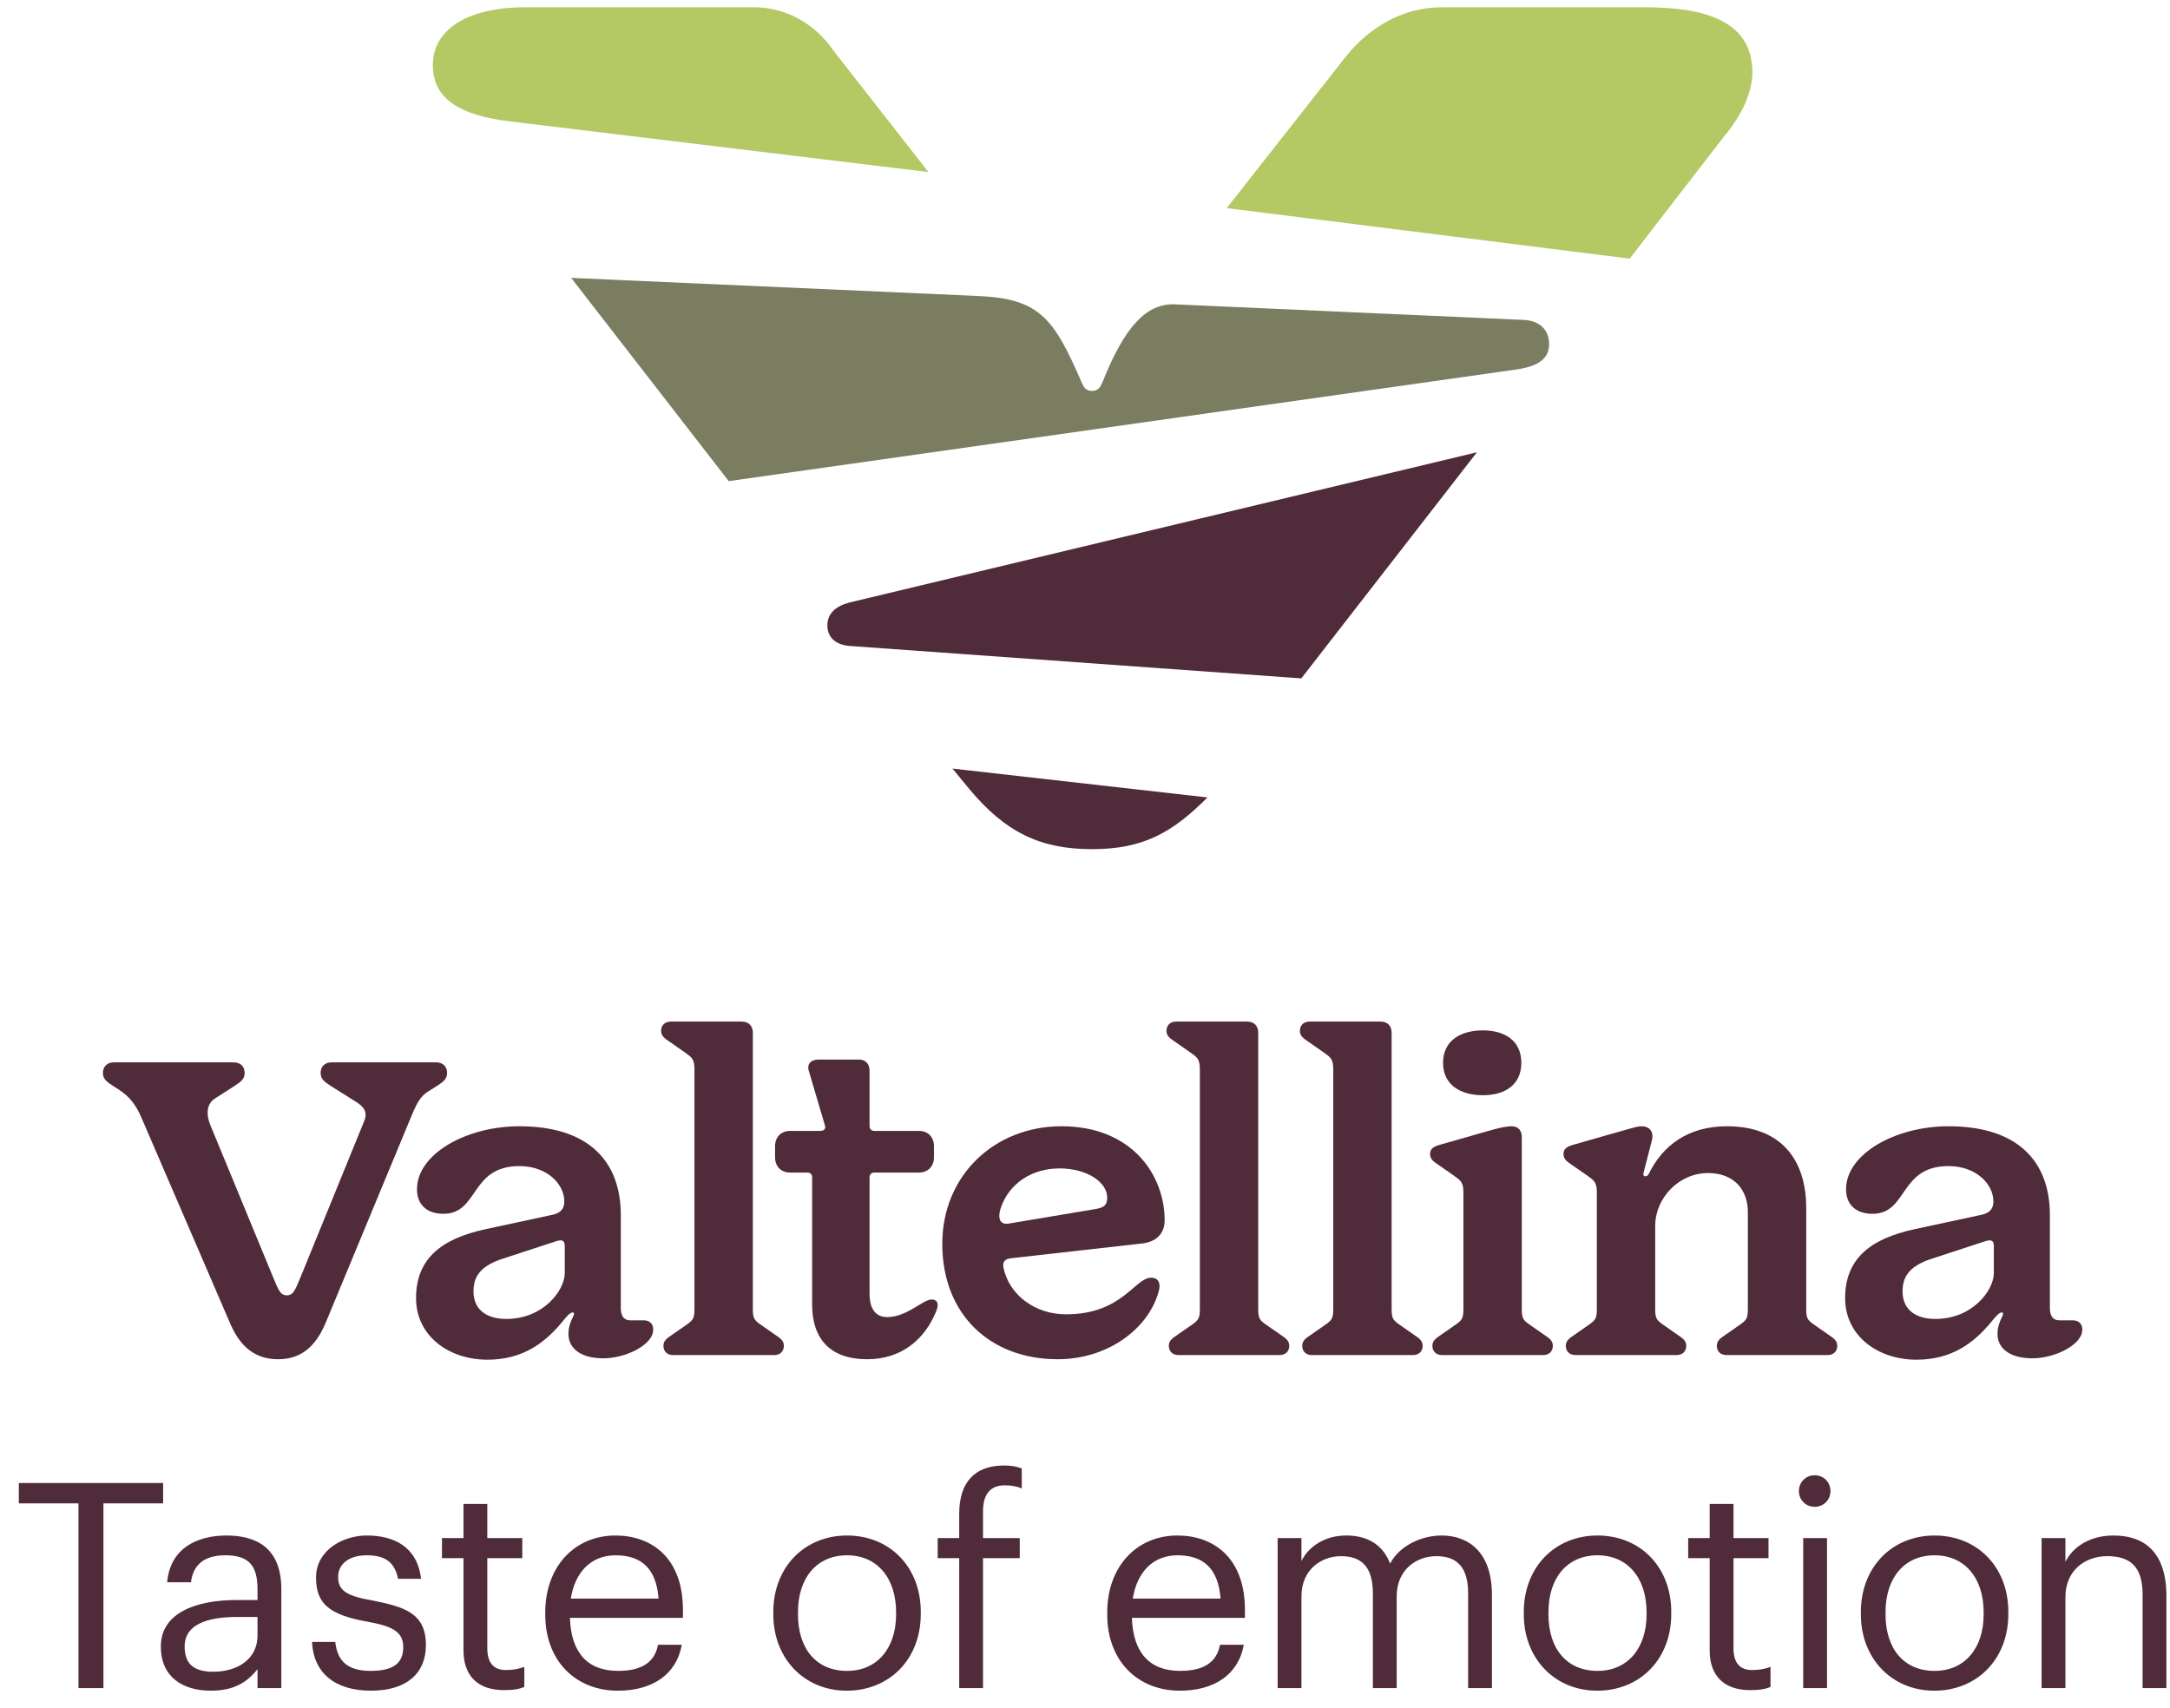 <?xml version="1.0" encoding="utf-8"?>
<!-- Generator: Adobe Illustrator 16.0.0, SVG Export Plug-In . SVG Version: 6.00 Build 0)  -->
<!DOCTYPE svg PUBLIC "-//W3C//DTD SVG 1.1//EN" "http://www.w3.org/Graphics/SVG/1.1/DTD/svg11.dtd">
<svg version="1.1" id="Livello_1" xmlns="http://www.w3.org/2000/svg" xmlns:xlink="http://www.w3.org/1999/xlink" x="0px" y="0px"
	 width="641.5px" height="505px" viewBox="0 0 641.5 505" enable-background="new 0 0 641.5 505" xml:space="preserve">
<g>
	<defs>
		<rect id="SVGID_1_" x="-637" y="-289" width="1920" height="1080"/>
	</defs>
	<clipPath id="SVGID_2_">
		<use xlink:href="#SVGID_1_"  overflow="visible"/>
	</clipPath>
	<path clip-path="url(#SVGID_2_)" fill="#502B3A" d="M244.592,184.923c0,3.556,2.489,5.689,6.401,6.045l133.702,9.601l51.916-66.851
		l-185.618,44.449C247.081,179.234,244.592,181.367,244.592,184.923"/>
	<path clip-path="url(#SVGID_2_)" fill="#7B7D60" d="M347.358,89.98c-8.534-0.356-14.936,6.756-21.335,22.758
		c-0.713,1.778-1.424,2.845-3.202,2.845s-2.489-1.067-3.2-2.845c-8.179-18.847-12.446-24.536-30.936-25.247l-119.835-5.334
		l46.583,60.095l233.267-33.07c6.757-1.067,9.246-3.556,9.246-7.468c0-4.267-2.846-6.756-7.112-7.111L347.358,89.98z"/>
	<path clip-path="url(#SVGID_2_)" fill="#502B3A" d="M286.552,233.283c10.668,12.801,20.98,17.78,36.27,17.78
		c15.292,0,23.825-4.979,34.137-15.291l-75.385-8.534L286.552,233.283z"/>
	<path clip-path="url(#SVGID_2_)" fill="#B4C864" d="M246.37,14.951c-5.334-7.823-13.868-12.801-23.469-12.801h-67.562
		c-17.424,0-27.381,6.756-27.381,17.068c0,9.957,7.823,14.935,23.114,16.713l123.39,14.935L246.37,14.951z"/>
	<path clip-path="url(#SVGID_2_)" fill="#B4C864" d="M485.327,2.149h-59.028c-11.379,0-21.336,5.689-28.446,14.579l-35.204,44.805
		l119.123,14.935l27.735-35.915c5.69-6.756,8.534-13.513,8.534-19.202C518.041,3.571,498.484,2.149,485.327,2.149"/>
	<path clip-path="url(#SVGID_2_)" fill="#502B3A" d="M35.352,322.31l-1.917-1.231c-1.643-1.097-3.013-1.918-3.013-3.835
		s1.233-3.15,3.287-3.15H69.04c2.054,0,3.287,1.233,3.287,3.15s-1.37,2.738-3.013,3.835l-5.752,3.696
		c-2.328,1.507-2.876,4.383-1.232,8.218l18.35,44.506c1.643,3.971,2.191,5.478,4.108,5.478c1.918,0,2.465-1.507,4.109-5.478
		l18.761-46.014c1.095-2.602,0-4.244-2.465-5.751l-7.395-4.655c-1.643-1.097-3.013-1.918-3.013-3.835s1.233-3.15,3.287-3.15h30.812
		c2.054,0,3.286,1.233,3.286,3.15s-1.369,2.738-3.012,3.835l-2.602,1.643c-2.191,1.369-3.287,3.286-4.93,7.258l-25.334,61.076
		c-2.328,5.479-6.026,10.819-14.106,10.819c-8.079,0-11.914-5.341-14.242-10.819L41.788,330.39
		C40.145,326.555,38.228,324.227,35.352,322.31"/>
	<path clip-path="url(#SVGID_2_)" fill="#502B3A" d="M612.702,390.37h-3.834c-2.328,0-2.876-1.78-2.876-3.697v-27.389
		c0-16.022-9.586-26.293-29.99-26.293c-15.749,0-30.266,8.217-30.266,18.624c0,4.383,2.739,7.258,7.807,7.258
		c10.545,0,7.806-14.104,22.459-14.104c8.216,0,13.283,5.341,13.283,10.407c0,1.506-0.411,3.286-3.424,3.972l-19.72,4.245
		c-13.558,2.876-20.679,9.038-20.679,20.404c0,11.229,9.723,18.213,21.09,18.213c10.27,0,16.843-4.793,22.047-11.092
		c1.233-1.506,2.328-2.876,3.15-2.876c0.273,0,0.411,0.137,0.411,0.411s-0.138,0.548-0.411,1.095
		c-1.096,2.329-1.232,3.562-1.232,4.931c0,4.108,3.561,7.121,10.271,7.121c6.025,0,12.735-3.149,14.379-6.711
		c0.137-0.273,0.411-1.095,0.411-1.779C615.578,391.329,614.482,390.37,612.702,390.37 M589.422,376.402
		c0,5.066-6.299,13.557-17.255,13.557c-6.162,0-9.724-3.012-9.724-8.079c0-3.835,1.37-7.395,8.629-9.723l15.885-5.204
		c1.779-0.548,2.465-0.137,2.465,1.506V376.402z"/>
	<path clip-path="url(#SVGID_2_)" fill="#502B3A" d="M190.234,390.37H186.4c-2.328,0-2.876-1.78-2.876-3.697v-27.389
		c0-16.022-9.586-26.293-29.99-26.293c-15.749,0-30.265,8.217-30.265,18.624c0,4.383,2.739,7.258,7.806,7.258
		c10.545,0,7.806-14.104,22.459-14.104c8.216,0,13.283,5.341,13.283,10.407c0,1.506-0.411,3.286-3.424,3.972l-19.719,4.245
		c-13.558,2.876-20.679,9.038-20.679,20.404c0,11.229,9.723,18.213,21.09,18.213c10.27,0,16.843-4.793,22.047-11.092
		c1.233-1.506,2.328-2.876,3.15-2.876c0.274,0,0.411,0.137,0.411,0.411s-0.137,0.548-0.411,1.095
		c-1.096,2.329-1.232,3.562-1.232,4.931c0,4.108,3.56,7.121,10.27,7.121c6.026,0,12.736-3.149,14.379-6.711
		c0.137-0.273,0.411-1.095,0.411-1.779C193.11,391.329,192.014,390.37,190.234,390.37 M166.954,376.402
		c0,5.066-6.299,13.557-17.255,13.557c-6.162,0-9.723-3.012-9.723-8.079c0-3.835,1.37-7.395,8.628-9.723l15.885-5.204
		c1.78-0.548,2.465-0.137,2.465,1.506V376.402z"/>
	<path clip-path="url(#SVGID_2_)" fill="#502B3A" d="M480.416,334.087l-15.338,4.382c-1.78,0.548-2.875,1.096-2.875,2.739
		c0,1.643,1.231,2.328,2.601,3.287l4.52,3.148c1.917,1.37,2.738,1.918,2.738,4.931v33.962c0,2.876-0.136,3.561-2.054,4.93
		l-4.52,3.15c-1.369,0.958-2.602,1.643-2.602,3.285c0,1.645,1.096,2.739,2.876,2.739h29.854c1.78,0,2.875-1.095,2.875-2.739
		c0-1.643-1.231-2.327-2.602-3.285l-4.519-3.15c-1.918-1.369-2.055-2.054-2.055-4.93v-24.103c0-8.216,6.984-15.61,15.612-15.61
		c7.805,0,11.776,5.066,11.776,11.503v28.21c0,2.876-0.137,3.561-2.054,4.93l-4.519,3.15c-1.37,0.958-2.603,1.643-2.603,3.285
		c0,1.645,1.096,2.739,2.875,2.739h29.854c1.779,0,2.876-1.095,2.876-2.739c0-1.643-1.233-2.327-2.603-3.285l-4.519-3.15
		c-1.917-1.369-2.054-2.054-2.054-4.93v-29.443c0-13.831-7.122-24.102-23.418-24.102c-11.641,0-19.035,5.752-23.144,14.105
		c-0.273,0.547-0.685,0.685-0.959,0.685c-0.41,0-0.821-0.274-0.547-1.096l2.465-9.586c0.547-2.19-0.411-4.108-3.149-4.108
		C484.25,332.991,482.881,333.401,480.416,334.087"/>
	<path clip-path="url(#SVGID_2_)" fill="#502B3A" d="M432.623,352.574v33.962c0,2.876-0.138,3.56-2.055,4.93l-4.519,3.149
		c-1.37,0.959-2.603,1.644-2.603,3.287c0,1.643,1.096,2.738,2.876,2.738h29.854c1.78,0,2.876-1.096,2.876-2.738
		c0-1.644-1.232-2.328-2.603-3.287l-4.519-3.149c-1.917-1.37-2.055-2.054-2.055-4.93v-50.396c0-1.506-0.685-3.149-3.149-3.149
		c-0.959,0-2.739,0.273-5.751,1.096l-15.338,4.382c-1.78,0.549-2.876,1.096-2.876,2.739s1.232,2.328,2.602,3.286l4.52,3.15
		C431.801,349.014,432.623,349.562,432.623,352.574"/>
	<path clip-path="url(#SVGID_2_)" fill="#502B3A" d="M417.695,400.641h-29.853c-1.781,0-2.876-1.096-2.876-2.738
		c0-1.644,1.232-2.328,2.602-3.286l4.52-3.15c1.917-1.37,2.054-2.054,2.054-4.93v-70.389c0-3.013-0.822-3.561-2.739-4.931
		l-4.519-3.148c-1.369-0.959-2.602-1.645-2.602-3.287c0-1.644,1.096-2.739,2.876-2.739h20.951c2.191,0,3.287,1.37,3.287,3.287
		v81.207c0,2.876,0.137,3.56,2.055,4.93l4.519,3.15c1.369,0.958,2.603,1.643,2.603,3.286
		C420.572,399.545,419.476,400.641,417.695,400.641"/>
	<path clip-path="url(#SVGID_2_)" fill="#502B3A" d="M378.256,400.641h-29.853c-1.781,0-2.876-1.096-2.876-2.738
		c0-1.644,1.232-2.328,2.602-3.286l4.52-3.15c1.917-1.37,2.054-2.054,2.054-4.93v-70.389c0-3.013-0.822-3.561-2.739-4.931
		l-4.519-3.148c-1.37-0.959-2.603-1.645-2.603-3.287c0-1.644,1.097-2.739,2.877-2.739h20.951c2.191,0,3.287,1.37,3.287,3.287v81.207
		c0,2.876,0.137,3.56,2.055,4.93l4.519,3.15c1.369,0.958,2.602,1.643,2.602,3.286C381.132,399.545,380.036,400.641,378.256,400.641"
		/>
	<path clip-path="url(#SVGID_2_)" fill="#502B3A" d="M228.852,400.641h-29.854c-1.78,0-2.875-1.096-2.875-2.738
		c0-1.644,1.232-2.328,2.602-3.286l4.519-3.15c1.917-1.37,2.054-2.054,2.054-4.93v-70.389c0-3.013-0.822-3.561-2.739-4.931
		l-4.519-3.148c-1.37-0.959-2.602-1.645-2.602-3.287c0-1.644,1.096-2.739,2.876-2.739h20.952c2.191,0,3.287,1.37,3.287,3.287v81.207
		c0,2.876,0.137,3.56,2.054,4.93l4.519,3.15c1.369,0.958,2.602,1.643,2.602,3.286C231.728,399.545,230.632,400.641,228.852,400.641"
		/>
	<path clip-path="url(#SVGID_2_)" fill="#502B3A" d="M233.645,334.36h8.764c1.507,0,1.781-0.821,1.37-1.917l-4.656-15.749
		c-0.685-2.19,0.684-3.423,2.876-3.423h11.914c2.054,0,3.149,1.369,3.149,3.286v16.435c0,0.82,0.548,1.368,1.37,1.368h13.146
		c2.739,0,4.519,1.78,4.519,4.52v3.287c0,2.738-1.78,4.519-4.519,4.519h-13.146c-0.822,0-1.37,0.548-1.37,1.369v34.51
		c0,4.382,1.78,6.848,5.204,6.848c5.889,0,10.545-5.204,13.147-5.204c1.232,0,1.78,0.685,1.78,1.643
		c0,0.548-0.137,1.096-0.411,1.781c-3.424,8.49-10.408,14.242-20.405,14.242c-11.092,0-16.296-6.163-16.296-16.16v-37.659
		c0-0.821-0.547-1.369-1.369-1.369h-5.067c-2.739,0-4.519-1.78-4.519-4.519v-3.287C229.126,336.141,230.906,334.36,233.645,334.36"
		/>
	<path clip-path="url(#SVGID_2_)" fill="#502B3A" d="M426.598,314.23c0-6.573,5.203-9.586,11.776-9.586
		c6.437,0,11.366,3.013,11.366,9.586c0,6.572-4.93,9.586-11.366,9.586C431.801,323.816,426.598,320.803,426.598,314.23"/>
	<path clip-path="url(#SVGID_2_)" fill="#502B3A" d="M340.323,377.771c-4.931,0-8.49,10.818-25.197,10.818
		c-9.175,0-16.844-5.752-18.487-13.831c-0.411-2.054,0.958-2.602,2.191-2.738l38.891-4.383c3.562-0.41,6.574-2.465,6.574-6.847
		c0-13.146-9.449-27.8-30.538-27.8c-19.583,0-35.195,14.379-35.195,34.784c0,20.814,14.105,34.098,34.099,34.098
		c14.516,0,25.607-8.49,29.169-17.938c0.547-1.37,0.958-2.739,0.958-3.698C342.788,378.867,342.104,377.771,340.323,377.771
		 M295.817,357.23c2.465-7.396,9.312-11.777,17.392-11.777c8.216,0,14.104,4.108,14.104,8.627c0,2.465-1.232,3.013-3.697,3.424
		l-25.334,4.245C295.269,362.297,294.995,359.695,295.817,357.23"/>
	<polygon clip-path="url(#SVGID_2_)" fill="#502B3A" points="5.564,444.489 5.564,438.469 48.224,438.469 48.224,444.489 
		30.583,444.489 30.583,499.106 23.205,499.106 23.205,444.489 	"/>
	<path clip-path="url(#SVGID_2_)" fill="#502B3A" d="M47.545,486.809c0-10.177,10.856-13.738,22.22-13.738h6.361v-3.224
		c0-7.124-2.714-10.007-9.499-10.007c-6.105,0-9.498,2.629-10.177,7.972h-7.039c0.933-10.177,8.99-13.823,17.556-13.823
		c8.48,0,16.198,3.392,16.198,15.858v29.259h-7.039v-5.597c-3.308,4.155-7.293,6.36-13.824,6.36
		C54.076,499.869,47.545,495.883,47.545,486.809 M76.126,483.586v-5.513H70.02c-8.905,0-15.436,2.29-15.436,8.735
		c0,4.664,2.206,7.463,8.396,7.463C70.444,494.271,76.126,490.371,76.126,483.586"/>
	<path clip-path="url(#SVGID_2_)" fill="#502B3A" d="M92.239,485.452h6.87c0.593,5.343,3.307,8.565,10.431,8.565
		c6.785,0,9.668-2.29,9.668-7.039c0-4.665-3.478-6.191-10.346-7.464c-11.534-2.035-15.436-5.342-15.436-13.06
		c0-8.143,7.973-12.468,15.012-12.468c7.887,0,14.926,3.224,16.029,12.807h-6.785c-1.018-4.834-3.647-6.954-9.329-6.954
		c-5.089,0-8.396,2.544-8.396,6.361c0,3.9,2.205,5.682,10.346,7.038c9.16,1.865,15.605,3.647,15.605,13.146
		c0,8.142-5.428,13.484-16.283,13.484C99.024,499.869,92.663,494.611,92.239,485.452"/>
	<path clip-path="url(#SVGID_2_)" fill="#502B3A" d="M137.017,487.996v-27.308h-6.36v-5.938h6.36v-10.092h7.039v10.092h10.347v5.938
		h-10.347v26.629c0,4.325,1.866,6.445,5.513,6.445c2.29,0,3.816-0.339,5.427-0.933v5.938c-1.441,0.593-3.053,0.933-6.021,0.933
		C140.833,499.7,137.017,495.035,137.017,487.996"/>
	<path clip-path="url(#SVGID_2_)" fill="#502B3A" d="M161.187,477.395v-0.678c0-13.4,8.565-22.729,20.778-22.729
		c10.262,0,19.93,6.19,19.93,22.05v2.29h-33.415c0.339,10.177,5.089,15.689,14.248,15.689c6.954,0,10.856-2.545,11.788-7.718h7.039
		c-1.611,8.905-8.819,13.569-18.912,13.569C170.091,499.869,161.187,490.965,161.187,477.395 M181.965,459.84
		c-7.209,0-11.958,4.919-13.23,12.806h25.951C194.007,463.486,189.343,459.84,181.965,459.84"/>
	<path clip-path="url(#SVGID_2_)" fill="#502B3A" d="M228.608,477.311v-0.679c0-13.314,9.244-22.644,21.796-22.644
		c12.552,0,21.795,9.244,21.795,22.559v0.68c0,13.398-9.328,22.643-21.88,22.643C237.683,499.869,228.608,490.286,228.608,477.311
		 M264.906,477.311v-0.594c0-10.262-5.682-16.877-14.502-16.877c-8.905,0-14.502,6.615-14.502,16.792v0.679
		c0,10.177,5.427,16.708,14.502,16.708C259.309,494.019,264.906,487.317,264.906,477.311"/>
	<path clip-path="url(#SVGID_2_)" fill="#502B3A" d="M277.204,460.688v-5.937h6.36v-7.209c0-9.074,4.411-14.247,13.231-14.247
		c2.289,0,3.477,0.254,5.258,0.848v5.937c-1.272-0.593-3.054-0.933-5.004-0.933c-4.664,0-6.446,3.138-6.446,7.633v7.972h10.856
		v5.937h-10.856v38.419h-7.039v-38.419H277.204z"/>
	<path clip-path="url(#SVGID_2_)" fill="#502B3A" d="M327.324,477.395v-0.678c0-13.4,8.566-22.729,20.778-22.729
		c10.262,0,19.93,6.19,19.93,22.05v2.29h-33.414c0.339,10.177,5.088,15.689,14.248,15.689c6.954,0,10.855-2.545,11.788-7.718h7.039
		c-1.612,8.905-8.82,13.569-18.912,13.569C336.229,499.869,327.324,490.965,327.324,477.395 M348.103,459.84
		c-7.208,0-11.958,4.919-13.23,12.806h25.952C360.146,463.486,355.48,459.84,348.103,459.84"/>
	<path clip-path="url(#SVGID_2_)" fill="#502B3A" d="M384.738,454.751v6.785c2.035-4.156,6.785-7.548,13.23-7.548
		c5.767,0,10.686,2.29,12.976,8.311c2.969-5.682,9.837-8.311,15.181-8.311c7.887,0,14.927,4.749,14.927,17.64v27.479h-7.04v-27.987
		c0-7.802-3.307-11.025-9.413-11.025c-5.767,0-11.704,3.901-11.704,11.873v27.14h-7.039v-27.987c0-7.802-3.307-11.025-9.413-11.025
		c-5.767,0-11.704,3.901-11.704,11.873v27.14H377.7v-44.355H384.738z"/>
	<path clip-path="url(#SVGID_2_)" fill="#502B3A" d="M450.465,477.311v-0.679c0-13.314,9.244-22.644,21.796-22.644
		s21.796,9.244,21.796,22.559v0.68c0,13.398-9.328,22.643-21.881,22.643C459.54,499.869,450.465,490.286,450.465,477.311
		 M486.764,477.311v-0.594c0-10.262-5.683-16.877-14.503-16.877c-8.904,0-14.502,6.615-14.502,16.792v0.679
		c0,10.177,5.428,16.708,14.502,16.708C481.166,494.019,486.764,487.317,486.764,477.311"/>
	<path clip-path="url(#SVGID_2_)" fill="#502B3A" d="M505.422,487.996v-27.308h-6.36v-5.938h6.36v-10.092h7.038v10.092h10.348v5.938
		H512.46v26.629c0,4.325,1.866,6.445,5.514,6.445c2.29,0,3.815-0.339,5.427-0.933v5.938c-1.441,0.593-3.053,0.933-6.021,0.933
		C509.237,499.7,505.422,495.035,505.422,487.996"/>
	<path clip-path="url(#SVGID_2_)" fill="#502B3A" d="M531.796,440.843c0-2.63,2.035-4.665,4.664-4.665s4.665,2.035,4.665,4.665
		c0,2.629-2.036,4.664-4.665,4.664S531.796,443.472,531.796,440.843 M540.107,499.106h-7.039v-44.355h7.039V499.106z"/>
	<path clip-path="url(#SVGID_2_)" fill="#502B3A" d="M550.114,477.311v-0.679c0-13.314,9.244-22.644,21.796-22.644
		s21.795,9.244,21.795,22.559v0.68c0,13.398-9.327,22.643-21.88,22.643C559.189,499.869,550.114,490.286,550.114,477.311
		 M586.412,477.311v-0.594c0-10.262-5.682-16.877-14.502-16.877c-8.904,0-14.502,6.615-14.502,16.792v0.679
		c0,10.177,5.428,16.708,14.502,16.708C580.815,494.019,586.412,487.317,586.412,477.311"/>
	<path clip-path="url(#SVGID_2_)" fill="#502B3A" d="M610.583,454.751v7.039c2.035-4.155,6.87-7.802,14.248-7.802
		c9.159,0,15.604,5.004,15.604,17.894v27.225h-7.039v-27.732c0-7.803-3.308-11.28-10.432-11.28c-6.53,0-12.382,4.156-12.382,12.128
		v26.885h-7.039v-44.355H610.583z"/>
</g>
</svg>
